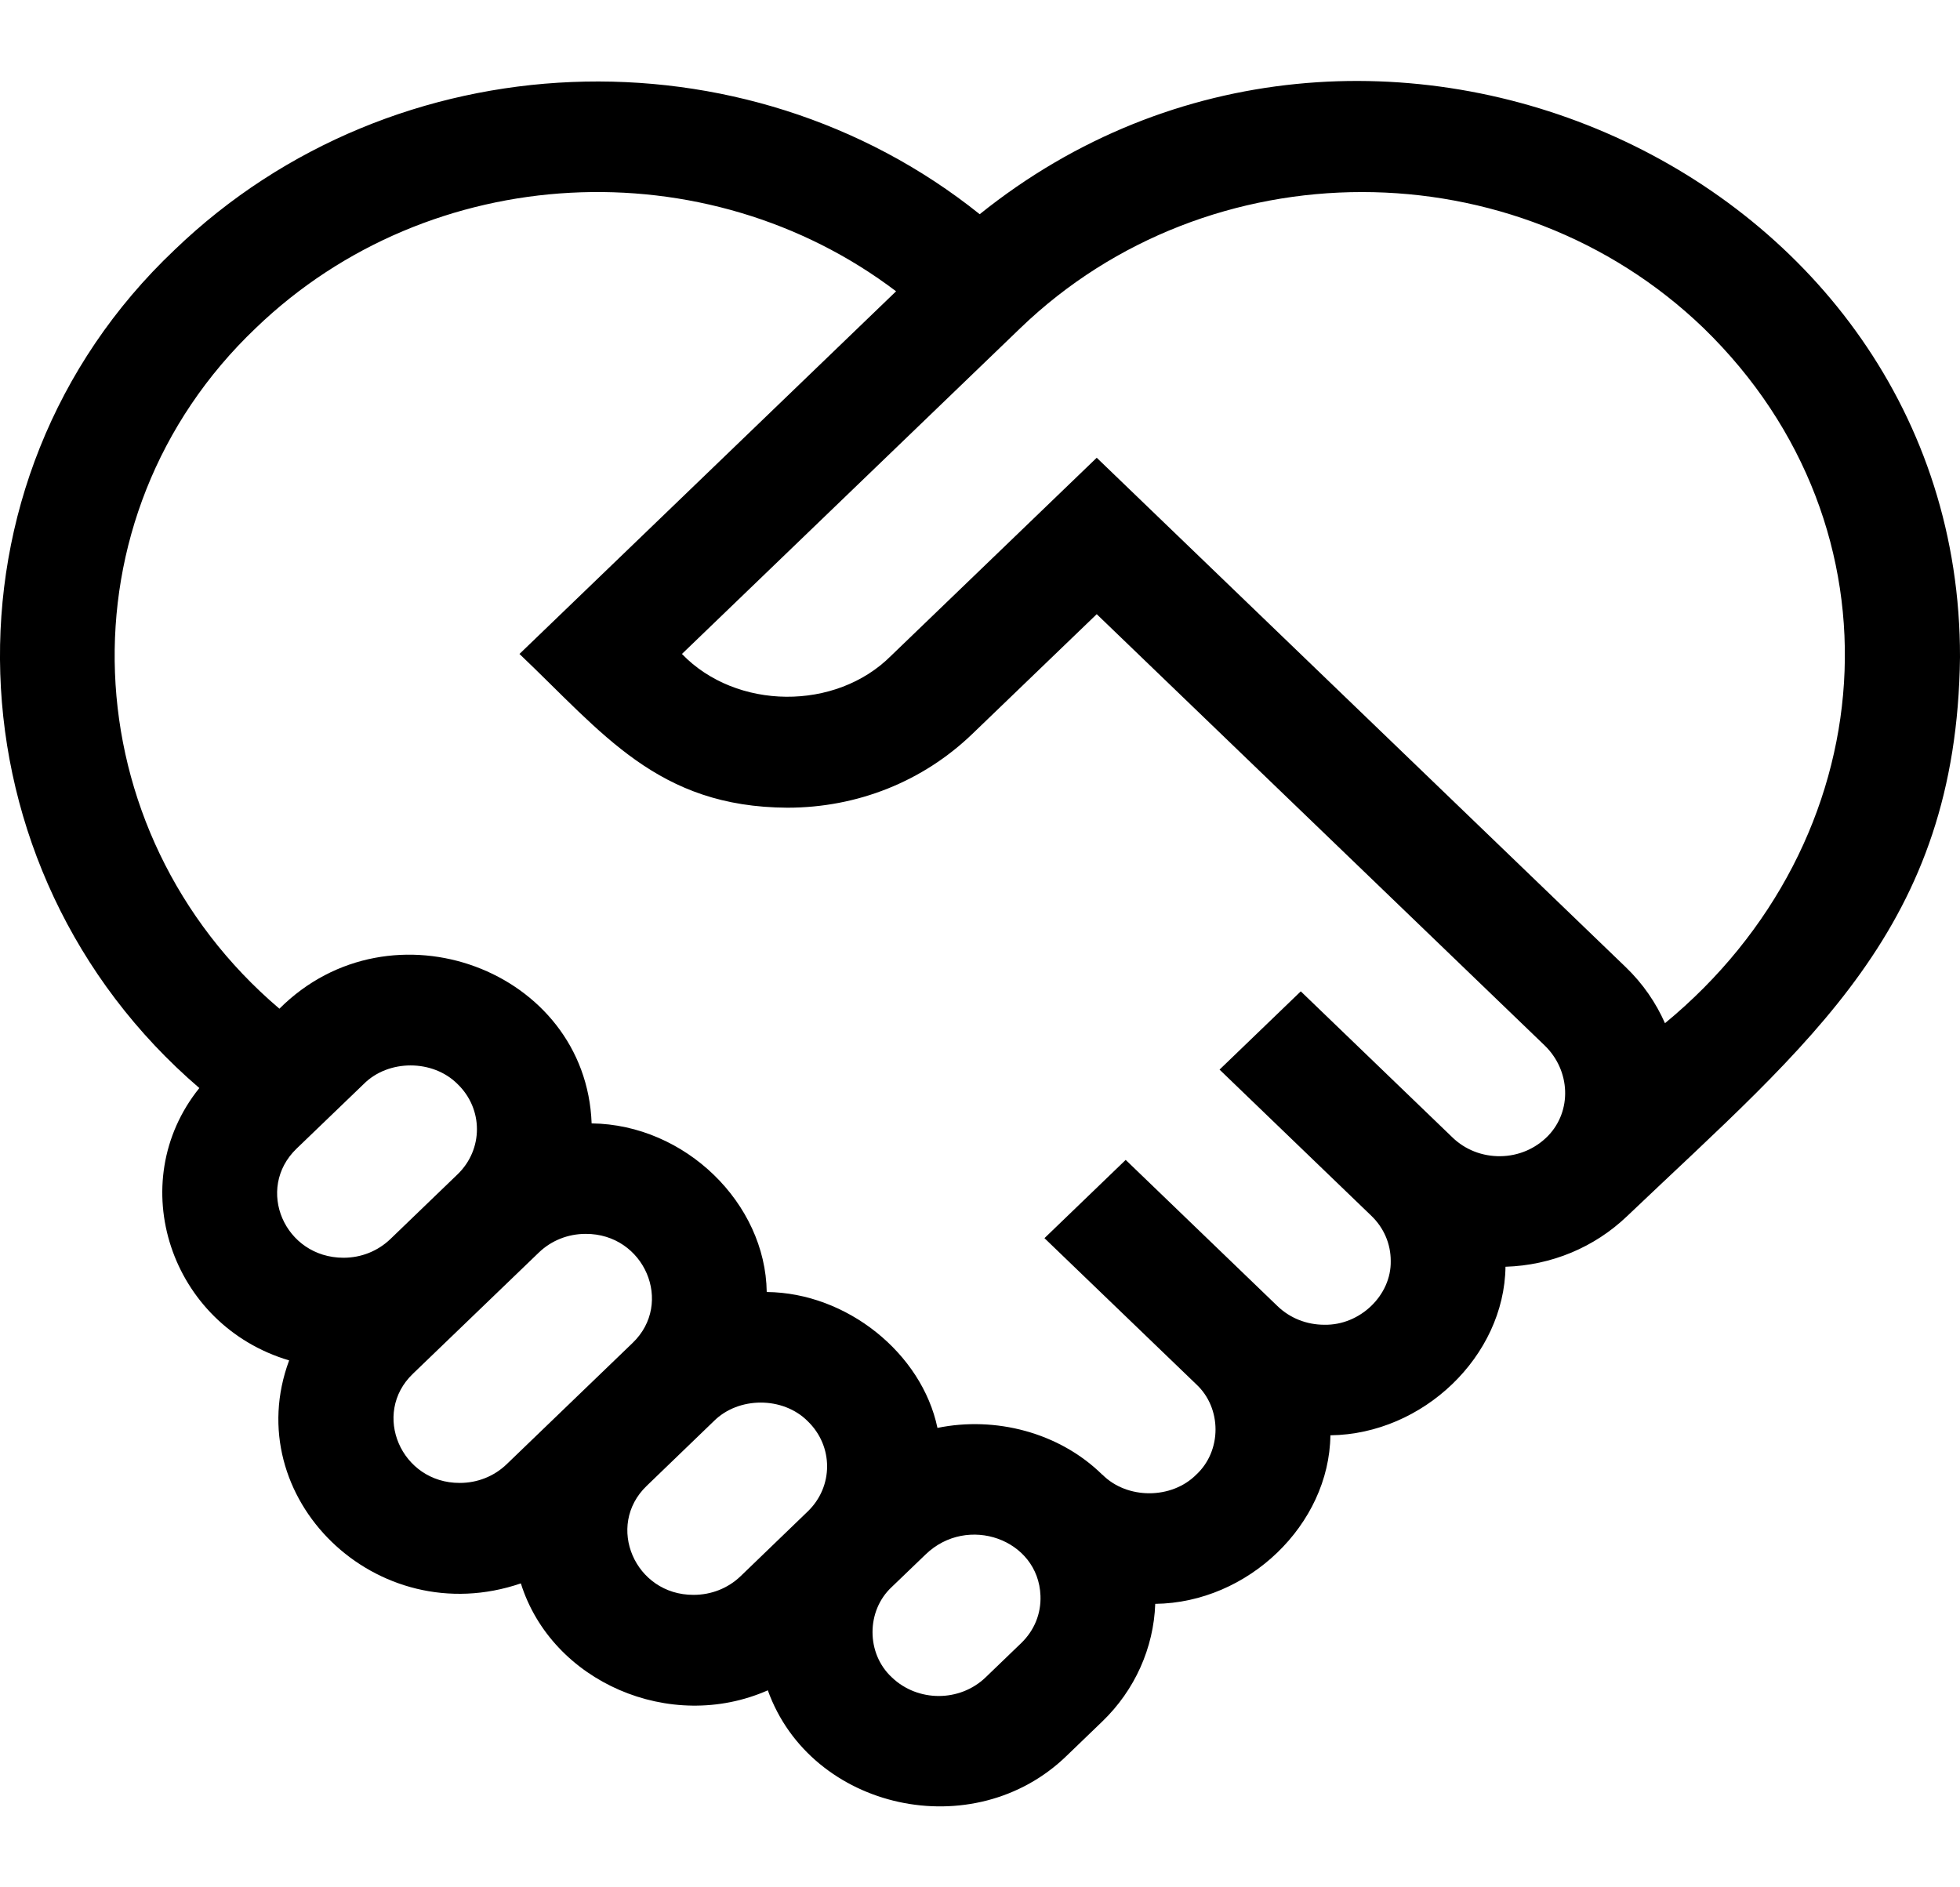 <svg width="27" height="26" viewBox="0 0 27 26" fill="none" xmlns="http://www.w3.org/2000/svg">
<path d="M27 9.052C27.01 2.355 18.824 -1.329 13.496 2.951C10.262 0.359 5.437 0.523 2.405 3.442C-0.952 6.619 -0.755 11.986 2.746 14.989C1.695 16.295 2.345 18.256 3.983 18.741C3.282 20.627 5.182 22.495 7.175 21.813C7.602 23.171 9.234 23.879 10.577 23.286C11.171 24.939 13.417 25.433 14.697 24.185L15.185 23.715C15.633 23.284 15.893 22.701 15.914 22.095C17.193 22.08 18.311 21.004 18.327 19.773C19.605 19.757 20.723 18.681 20.739 17.451C21.373 17.431 21.962 17.185 22.412 16.756C24.931 14.355 26.956 12.778 27 9.052ZM4.085 15.824L5.01 14.934C5.35 14.592 5.962 14.592 6.303 14.934C6.659 15.277 6.659 15.835 6.303 16.178L5.378 17.069C5.205 17.235 4.976 17.327 4.732 17.327C3.92 17.326 3.512 16.377 4.085 15.824ZM6.334 20.429C5.526 20.432 5.115 19.475 5.687 18.926L7.422 17.256C7.594 17.09 7.824 16.998 8.068 16.998C8.876 16.995 9.287 17.952 8.714 18.501L6.98 20.171C6.808 20.337 6.578 20.429 6.334 20.429ZM9.555 21.971C8.747 21.975 8.336 21.018 8.909 20.469L9.833 19.578C10.174 19.237 10.786 19.237 11.126 19.578C11.483 19.922 11.483 20.48 11.126 20.823L10.202 21.714C10.029 21.88 9.799 21.971 9.555 21.971ZM14.066 22.637L13.578 23.107C13.222 23.45 12.642 23.45 12.285 23.107C11.931 22.779 11.931 22.19 12.285 21.862L12.75 21.415C13.326 20.857 14.304 21.205 14.333 21.982C14.343 22.23 14.248 22.462 14.066 22.637ZM20.668 15.928C20.421 15.931 20.185 15.84 20.009 15.67L17.919 13.657L16.8 14.735L18.89 16.748C19.063 16.914 19.158 17.135 19.158 17.37C19.168 17.843 18.735 18.26 18.244 18.25C18 18.25 17.77 18.159 17.598 17.993L15.507 15.979L14.388 17.057L16.479 19.07C16.833 19.398 16.833 19.987 16.479 20.315C16.138 20.657 15.526 20.657 15.186 20.315L15.185 20.316C14.59 19.731 13.709 19.508 12.914 19.671C12.698 18.643 11.666 17.809 10.562 17.799C10.546 16.579 9.442 15.492 8.15 15.476C8.073 13.36 5.388 12.358 3.849 13.896C0.979 11.457 0.787 7.123 3.524 4.519C5.93 2.203 9.734 2.034 12.344 4.013L7.156 9.009C8.308 10.104 9.06 11.118 10.847 11.127C11.81 11.127 12.714 10.766 13.395 10.11L15.108 8.461L21.277 14.401C21.637 14.748 21.657 15.307 21.323 15.65C21.151 15.825 20.919 15.925 20.668 15.928ZM22.936 14.096C22.812 13.815 22.632 13.551 22.396 13.324L15.108 6.306L12.276 9.033C11.515 9.797 10.141 9.785 9.394 9.009L14.056 4.52C16.651 2.021 20.873 2.021 23.468 4.52C26.307 7.279 25.963 11.602 22.936 14.096Z" fill="black"/>
</svg>
